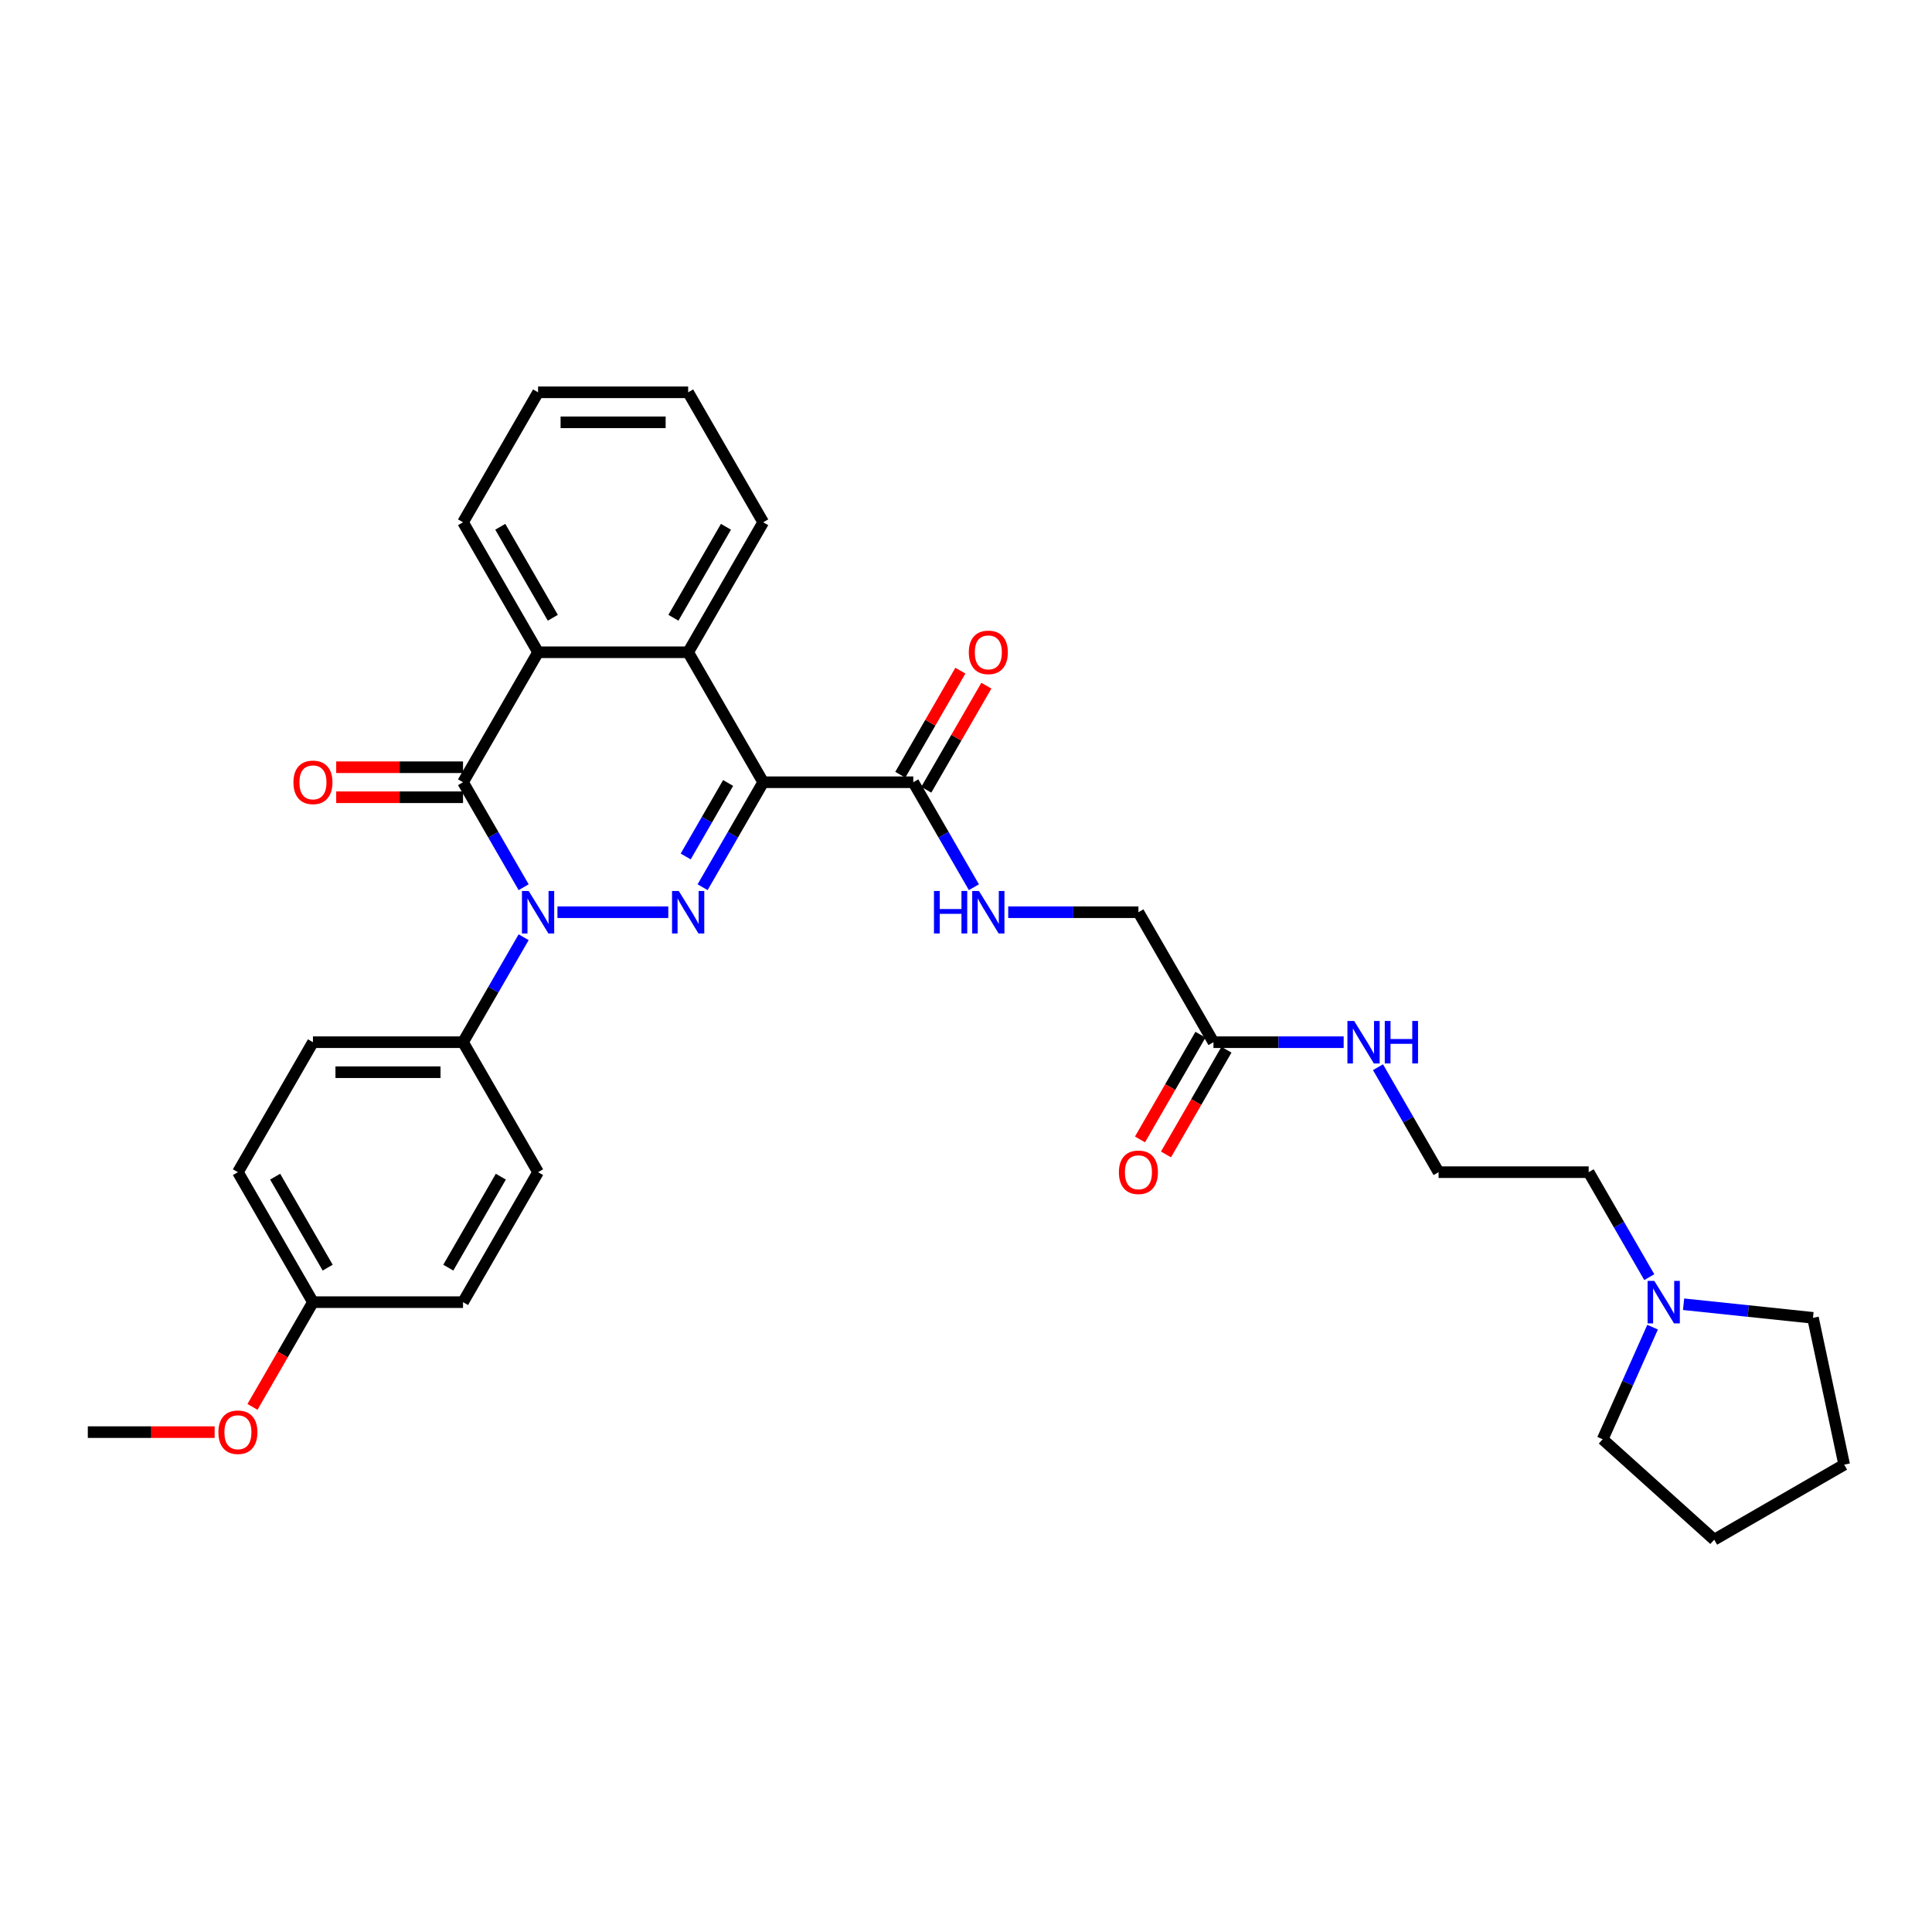 <?xml version='1.0' encoding='iso-8859-1'?>
<svg version='1.1' baseProfile='full'
              xmlns='http://www.w3.org/2000/svg'
                      xmlns:rdkit='http://www.rdkit.org/xml'
                      xmlns:xlink='http://www.w3.org/1999/xlink'
                  xml:space='preserve'
width='1000px' height='1000px' viewBox='0 0 1000 1000'>
<!-- END OF HEADER -->
<rect style='opacity:1.0;fill:#FFFFFF;stroke:none' width='1000' height='1000' x='0' y='0'> </rect>
<path class='bond-0' d='M 363.662,459.222 L 379.347,432.055' style='fill:none;fill-rule:evenodd;stroke:#0000FF;stroke-width:6px;stroke-linecap:butt;stroke-linejoin:miter;stroke-opacity:1' />
<path class='bond-0' d='M 379.347,432.055 L 395.032,404.888' style='fill:none;fill-rule:evenodd;stroke:#000000;stroke-width:6px;stroke-linecap:butt;stroke-linejoin:miter;stroke-opacity:1' />
<path class='bond-0' d='M 354.913,443.303 L 365.892,424.286' style='fill:none;fill-rule:evenodd;stroke:#0000FF;stroke-width:6px;stroke-linecap:butt;stroke-linejoin:miter;stroke-opacity:1' />
<path class='bond-0' d='M 365.892,424.286 L 376.871,405.269' style='fill:none;fill-rule:evenodd;stroke:#000000;stroke-width:6px;stroke-linecap:butt;stroke-linejoin:miter;stroke-opacity:1' />
<path class='bond-1' d='M 345.905,472.164 L 288.535,472.164' style='fill:none;fill-rule:evenodd;stroke:#0000FF;stroke-width:6px;stroke-linecap:butt;stroke-linejoin:miter;stroke-opacity:1' />
<path class='bond-3' d='M 395.032,404.888 L 356.19,337.611' style='fill:none;fill-rule:evenodd;stroke:#000000;stroke-width:6px;stroke-linecap:butt;stroke-linejoin:miter;stroke-opacity:1' />
<path class='bond-5' d='M 395.032,404.888 L 472.716,404.888' style='fill:none;fill-rule:evenodd;stroke:#000000;stroke-width:6px;stroke-linecap:butt;stroke-linejoin:miter;stroke-opacity:1' />
<path class='bond-2' d='M 271.034,459.222 L 255.349,432.055' style='fill:none;fill-rule:evenodd;stroke:#0000FF;stroke-width:6px;stroke-linecap:butt;stroke-linejoin:miter;stroke-opacity:1' />
<path class='bond-2' d='M 255.349,432.055 L 239.664,404.888' style='fill:none;fill-rule:evenodd;stroke:#000000;stroke-width:6px;stroke-linecap:butt;stroke-linejoin:miter;stroke-opacity:1' />
<path class='bond-6' d='M 271.034,485.106 L 255.349,512.273' style='fill:none;fill-rule:evenodd;stroke:#0000FF;stroke-width:6px;stroke-linecap:butt;stroke-linejoin:miter;stroke-opacity:1' />
<path class='bond-6' d='M 255.349,512.273 L 239.664,539.44' style='fill:none;fill-rule:evenodd;stroke:#000000;stroke-width:6px;stroke-linecap:butt;stroke-linejoin:miter;stroke-opacity:1' />
<path class='bond-4' d='M 239.664,404.888 L 278.506,337.611' style='fill:none;fill-rule:evenodd;stroke:#000000;stroke-width:6px;stroke-linecap:butt;stroke-linejoin:miter;stroke-opacity:1' />
<path class='bond-8' d='M 239.664,397.119 L 206.843,397.119' style='fill:none;fill-rule:evenodd;stroke:#000000;stroke-width:6px;stroke-linecap:butt;stroke-linejoin:miter;stroke-opacity:1' />
<path class='bond-8' d='M 206.843,397.119 L 174.021,397.119' style='fill:none;fill-rule:evenodd;stroke:#FF0000;stroke-width:6px;stroke-linecap:butt;stroke-linejoin:miter;stroke-opacity:1' />
<path class='bond-8' d='M 239.664,412.656 L 206.843,412.656' style='fill:none;fill-rule:evenodd;stroke:#000000;stroke-width:6px;stroke-linecap:butt;stroke-linejoin:miter;stroke-opacity:1' />
<path class='bond-8' d='M 206.843,412.656 L 174.021,412.656' style='fill:none;fill-rule:evenodd;stroke:#FF0000;stroke-width:6px;stroke-linecap:butt;stroke-linejoin:miter;stroke-opacity:1' />
<path class='bond-20' d='M 356.19,337.611 L 395.032,270.335' style='fill:none;fill-rule:evenodd;stroke:#000000;stroke-width:6px;stroke-linecap:butt;stroke-linejoin:miter;stroke-opacity:1' />
<path class='bond-20' d='M 348.561,319.752 L 375.751,272.658' style='fill:none;fill-rule:evenodd;stroke:#000000;stroke-width:6px;stroke-linecap:butt;stroke-linejoin:miter;stroke-opacity:1' />
<path class='bond-32' d='M 356.19,337.611 L 278.506,337.611' style='fill:none;fill-rule:evenodd;stroke:#000000;stroke-width:6px;stroke-linecap:butt;stroke-linejoin:miter;stroke-opacity:1' />
<path class='bond-21' d='M 278.506,337.611 L 239.664,270.335' style='fill:none;fill-rule:evenodd;stroke:#000000;stroke-width:6px;stroke-linecap:butt;stroke-linejoin:miter;stroke-opacity:1' />
<path class='bond-21' d='M 286.135,319.752 L 258.946,272.658' style='fill:none;fill-rule:evenodd;stroke:#000000;stroke-width:6px;stroke-linecap:butt;stroke-linejoin:miter;stroke-opacity:1' />
<path class='bond-7' d='M 472.716,404.888 L 488.401,432.055' style='fill:none;fill-rule:evenodd;stroke:#000000;stroke-width:6px;stroke-linecap:butt;stroke-linejoin:miter;stroke-opacity:1' />
<path class='bond-7' d='M 488.401,432.055 L 504.086,459.222' style='fill:none;fill-rule:evenodd;stroke:#0000FF;stroke-width:6px;stroke-linecap:butt;stroke-linejoin:miter;stroke-opacity:1' />
<path class='bond-11' d='M 479.444,408.772 L 494.994,381.838' style='fill:none;fill-rule:evenodd;stroke:#000000;stroke-width:6px;stroke-linecap:butt;stroke-linejoin:miter;stroke-opacity:1' />
<path class='bond-11' d='M 494.994,381.838 L 510.544,354.904' style='fill:none;fill-rule:evenodd;stroke:#FF0000;stroke-width:6px;stroke-linecap:butt;stroke-linejoin:miter;stroke-opacity:1' />
<path class='bond-11' d='M 465.988,401.003 L 481.539,374.069' style='fill:none;fill-rule:evenodd;stroke:#000000;stroke-width:6px;stroke-linecap:butt;stroke-linejoin:miter;stroke-opacity:1' />
<path class='bond-11' d='M 481.539,374.069 L 497.089,347.135' style='fill:none;fill-rule:evenodd;stroke:#FF0000;stroke-width:6px;stroke-linecap:butt;stroke-linejoin:miter;stroke-opacity:1' />
<path class='bond-13' d='M 239.664,539.44 L 161.98,539.44' style='fill:none;fill-rule:evenodd;stroke:#000000;stroke-width:6px;stroke-linecap:butt;stroke-linejoin:miter;stroke-opacity:1' />
<path class='bond-13' d='M 228.012,554.977 L 173.633,554.977' style='fill:none;fill-rule:evenodd;stroke:#000000;stroke-width:6px;stroke-linecap:butt;stroke-linejoin:miter;stroke-opacity:1' />
<path class='bond-14' d='M 239.664,539.44 L 278.506,606.716' style='fill:none;fill-rule:evenodd;stroke:#000000;stroke-width:6px;stroke-linecap:butt;stroke-linejoin:miter;stroke-opacity:1' />
<path class='bond-15' d='M 521.843,472.164 L 555.543,472.164' style='fill:none;fill-rule:evenodd;stroke:#0000FF;stroke-width:6px;stroke-linecap:butt;stroke-linejoin:miter;stroke-opacity:1' />
<path class='bond-15' d='M 555.543,472.164 L 589.242,472.164' style='fill:none;fill-rule:evenodd;stroke:#000000;stroke-width:6px;stroke-linecap:butt;stroke-linejoin:miter;stroke-opacity:1' />
<path class='bond-9' d='M 853.664,661.05 L 837.979,633.883' style='fill:none;fill-rule:evenodd;stroke:#0000FF;stroke-width:6px;stroke-linecap:butt;stroke-linejoin:miter;stroke-opacity:1' />
<path class='bond-9' d='M 837.979,633.883 L 822.294,606.716' style='fill:none;fill-rule:evenodd;stroke:#000000;stroke-width:6px;stroke-linecap:butt;stroke-linejoin:miter;stroke-opacity:1' />
<path class='bond-25' d='M 871.421,675.074 L 904.908,678.593' style='fill:none;fill-rule:evenodd;stroke:#0000FF;stroke-width:6px;stroke-linecap:butt;stroke-linejoin:miter;stroke-opacity:1' />
<path class='bond-25' d='M 904.908,678.593 L 938.394,682.113' style='fill:none;fill-rule:evenodd;stroke:#000000;stroke-width:6px;stroke-linecap:butt;stroke-linejoin:miter;stroke-opacity:1' />
<path class='bond-26' d='M 855.373,686.935 L 842.456,715.948' style='fill:none;fill-rule:evenodd;stroke:#0000FF;stroke-width:6px;stroke-linecap:butt;stroke-linejoin:miter;stroke-opacity:1' />
<path class='bond-26' d='M 842.456,715.948 L 829.539,744.96' style='fill:none;fill-rule:evenodd;stroke:#000000;stroke-width:6px;stroke-linecap:butt;stroke-linejoin:miter;stroke-opacity:1' />
<path class='bond-10' d='M 628.084,539.44 L 589.242,472.164' style='fill:none;fill-rule:evenodd;stroke:#000000;stroke-width:6px;stroke-linecap:butt;stroke-linejoin:miter;stroke-opacity:1' />
<path class='bond-12' d='M 621.356,535.556 L 605.707,562.661' style='fill:none;fill-rule:evenodd;stroke:#000000;stroke-width:6px;stroke-linecap:butt;stroke-linejoin:miter;stroke-opacity:1' />
<path class='bond-12' d='M 605.707,562.661 L 590.058,589.766' style='fill:none;fill-rule:evenodd;stroke:#FF0000;stroke-width:6px;stroke-linecap:butt;stroke-linejoin:miter;stroke-opacity:1' />
<path class='bond-12' d='M 634.812,543.324 L 619.163,570.429' style='fill:none;fill-rule:evenodd;stroke:#000000;stroke-width:6px;stroke-linecap:butt;stroke-linejoin:miter;stroke-opacity:1' />
<path class='bond-12' d='M 619.163,570.429 L 603.514,597.534' style='fill:none;fill-rule:evenodd;stroke:#FF0000;stroke-width:6px;stroke-linecap:butt;stroke-linejoin:miter;stroke-opacity:1' />
<path class='bond-16' d='M 628.084,539.44 L 661.783,539.44' style='fill:none;fill-rule:evenodd;stroke:#000000;stroke-width:6px;stroke-linecap:butt;stroke-linejoin:miter;stroke-opacity:1' />
<path class='bond-16' d='M 661.783,539.44 L 695.483,539.44' style='fill:none;fill-rule:evenodd;stroke:#0000FF;stroke-width:6px;stroke-linecap:butt;stroke-linejoin:miter;stroke-opacity:1' />
<path class='bond-19' d='M 161.98,539.44 L 123.138,606.716' style='fill:none;fill-rule:evenodd;stroke:#000000;stroke-width:6px;stroke-linecap:butt;stroke-linejoin:miter;stroke-opacity:1' />
<path class='bond-18' d='M 278.506,606.716 L 239.664,673.993' style='fill:none;fill-rule:evenodd;stroke:#000000;stroke-width:6px;stroke-linecap:butt;stroke-linejoin:miter;stroke-opacity:1' />
<path class='bond-18' d='M 259.225,609.039 L 232.035,656.133' style='fill:none;fill-rule:evenodd;stroke:#000000;stroke-width:6px;stroke-linecap:butt;stroke-linejoin:miter;stroke-opacity:1' />
<path class='bond-22' d='M 713.24,552.382 L 728.925,579.549' style='fill:none;fill-rule:evenodd;stroke:#0000FF;stroke-width:6px;stroke-linecap:butt;stroke-linejoin:miter;stroke-opacity:1' />
<path class='bond-22' d='M 728.925,579.549 L 744.61,606.716' style='fill:none;fill-rule:evenodd;stroke:#000000;stroke-width:6px;stroke-linecap:butt;stroke-linejoin:miter;stroke-opacity:1' />
<path class='bond-17' d='M 161.98,673.993 L 239.664,673.993' style='fill:none;fill-rule:evenodd;stroke:#000000;stroke-width:6px;stroke-linecap:butt;stroke-linejoin:miter;stroke-opacity:1' />
<path class='bond-24' d='M 161.98,673.993 L 146.331,701.098' style='fill:none;fill-rule:evenodd;stroke:#000000;stroke-width:6px;stroke-linecap:butt;stroke-linejoin:miter;stroke-opacity:1' />
<path class='bond-24' d='M 146.331,701.098 L 130.682,728.202' style='fill:none;fill-rule:evenodd;stroke:#FF0000;stroke-width:6px;stroke-linecap:butt;stroke-linejoin:miter;stroke-opacity:1' />
<path class='bond-33' d='M 161.98,673.993 L 123.138,606.716' style='fill:none;fill-rule:evenodd;stroke:#000000;stroke-width:6px;stroke-linecap:butt;stroke-linejoin:miter;stroke-opacity:1' />
<path class='bond-33' d='M 169.609,656.133 L 142.42,609.039' style='fill:none;fill-rule:evenodd;stroke:#000000;stroke-width:6px;stroke-linecap:butt;stroke-linejoin:miter;stroke-opacity:1' />
<path class='bond-28' d='M 395.032,270.335 L 356.19,203.059' style='fill:none;fill-rule:evenodd;stroke:#000000;stroke-width:6px;stroke-linecap:butt;stroke-linejoin:miter;stroke-opacity:1' />
<path class='bond-29' d='M 239.664,270.335 L 278.506,203.059' style='fill:none;fill-rule:evenodd;stroke:#000000;stroke-width:6px;stroke-linecap:butt;stroke-linejoin:miter;stroke-opacity:1' />
<path class='bond-23' d='M 744.61,606.716 L 822.294,606.716' style='fill:none;fill-rule:evenodd;stroke:#000000;stroke-width:6px;stroke-linecap:butt;stroke-linejoin:miter;stroke-opacity:1' />
<path class='bond-27' d='M 111.097,741.269 L 78.276,741.269' style='fill:none;fill-rule:evenodd;stroke:#FF0000;stroke-width:6px;stroke-linecap:butt;stroke-linejoin:miter;stroke-opacity:1' />
<path class='bond-27' d='M 78.276,741.269 L 45.455,741.269' style='fill:none;fill-rule:evenodd;stroke:#000000;stroke-width:6px;stroke-linecap:butt;stroke-linejoin:miter;stroke-opacity:1' />
<path class='bond-30' d='M 938.394,682.113 L 954.545,758.099' style='fill:none;fill-rule:evenodd;stroke:#000000;stroke-width:6px;stroke-linecap:butt;stroke-linejoin:miter;stroke-opacity:1' />
<path class='bond-31' d='M 829.539,744.96 L 887.269,796.941' style='fill:none;fill-rule:evenodd;stroke:#000000;stroke-width:6px;stroke-linecap:butt;stroke-linejoin:miter;stroke-opacity:1' />
<path class='bond-34' d='M 356.19,203.059 L 278.506,203.059' style='fill:none;fill-rule:evenodd;stroke:#000000;stroke-width:6px;stroke-linecap:butt;stroke-linejoin:miter;stroke-opacity:1' />
<path class='bond-34' d='M 344.538,218.596 L 290.159,218.596' style='fill:none;fill-rule:evenodd;stroke:#000000;stroke-width:6px;stroke-linecap:butt;stroke-linejoin:miter;stroke-opacity:1' />
<path class='bond-35' d='M 954.545,758.099 L 887.269,796.941' style='fill:none;fill-rule:evenodd;stroke:#000000;stroke-width:6px;stroke-linecap:butt;stroke-linejoin:miter;stroke-opacity:1' />
<path  class='atom-0' d='M 351.327 461.164
L 358.536 472.816
Q 359.251 473.966, 360.401 476.048
Q 361.55 478.13, 361.613 478.254
L 361.613 461.164
L 364.533 461.164
L 364.533 483.164
L 361.519 483.164
L 353.782 470.424
Q 352.881 468.932, 351.918 467.223
Q 350.985 465.514, 350.706 464.986
L 350.706 483.164
L 347.847 483.164
L 347.847 461.164
L 351.327 461.164
' fill='#0000FF'/>
<path  class='atom-2' d='M 273.643 461.164
L 280.852 472.816
Q 281.567 473.966, 282.717 476.048
Q 283.866 478.13, 283.929 478.254
L 283.929 461.164
L 286.85 461.164
L 286.85 483.164
L 283.835 483.164
L 276.098 470.424
Q 275.197 468.932, 274.234 467.223
Q 273.301 465.514, 273.022 464.986
L 273.022 483.164
L 270.163 483.164
L 270.163 461.164
L 273.643 461.164
' fill='#0000FF'/>
<path  class='atom-8' d='M 483.421 461.164
L 486.404 461.164
L 486.404 470.517
L 497.653 470.517
L 497.653 461.164
L 500.636 461.164
L 500.636 483.164
L 497.653 483.164
L 497.653 473.003
L 486.404 473.003
L 486.404 483.164
L 483.421 483.164
L 483.421 461.164
' fill='#0000FF'/>
<path  class='atom-8' d='M 506.695 461.164
L 513.904 472.816
Q 514.619 473.966, 515.769 476.048
Q 516.918 478.13, 516.98 478.254
L 516.98 461.164
L 519.901 461.164
L 519.901 483.164
L 516.887 483.164
L 509.15 470.424
Q 508.249 468.932, 507.285 467.223
Q 506.353 465.514, 506.074 464.986
L 506.074 483.164
L 503.215 483.164
L 503.215 461.164
L 506.695 461.164
' fill='#0000FF'/>
<path  class='atom-9' d='M 151.882 404.95
Q 151.882 399.667, 154.492 396.715
Q 157.102 393.763, 161.98 393.763
Q 166.859 393.763, 169.469 396.715
Q 172.079 399.667, 172.079 404.95
Q 172.079 410.294, 169.438 413.34
Q 166.797 416.354, 161.98 416.354
Q 157.133 416.354, 154.492 413.34
Q 151.882 410.326, 151.882 404.95
M 161.98 413.868
Q 165.336 413.868, 167.139 411.631
Q 168.972 409.362, 168.972 404.95
Q 168.972 400.631, 167.139 398.455
Q 165.336 396.249, 161.98 396.249
Q 158.624 396.249, 156.791 398.424
Q 154.989 400.599, 154.989 404.95
Q 154.989 409.393, 156.791 411.631
Q 158.624 413.868, 161.98 413.868
' fill='#FF0000'/>
<path  class='atom-10' d='M 856.273 662.993
L 863.482 674.645
Q 864.196 675.795, 865.346 677.877
Q 866.496 679.959, 866.558 680.083
L 866.558 662.993
L 869.479 662.993
L 869.479 684.993
L 866.465 684.993
L 858.727 672.253
Q 857.826 670.761, 856.863 669.052
Q 855.931 667.343, 855.651 666.815
L 855.651 684.993
L 852.792 684.993
L 852.792 662.993
L 856.273 662.993
' fill='#0000FF'/>
<path  class='atom-12' d='M 501.459 337.674
Q 501.459 332.391, 504.069 329.439
Q 506.68 326.487, 511.558 326.487
Q 516.437 326.487, 519.047 329.439
Q 521.657 332.391, 521.657 337.674
Q 521.657 343.018, 519.016 346.063
Q 516.374 349.078, 511.558 349.078
Q 506.711 349.078, 504.069 346.063
Q 501.459 343.049, 501.459 337.674
M 511.558 346.592
Q 514.914 346.592, 516.716 344.354
Q 518.55 342.086, 518.55 337.674
Q 518.55 333.354, 516.716 331.179
Q 514.914 328.973, 511.558 328.973
Q 508.202 328.973, 506.369 331.148
Q 504.567 333.323, 504.567 337.674
Q 504.567 342.117, 506.369 344.354
Q 508.202 346.592, 511.558 346.592
' fill='#FF0000'/>
<path  class='atom-13' d='M 579.143 606.779
Q 579.143 601.496, 581.753 598.544
Q 584.363 595.592, 589.242 595.592
Q 594.121 595.592, 596.731 598.544
Q 599.341 601.496, 599.341 606.779
Q 599.341 612.123, 596.7 615.168
Q 594.058 618.183, 589.242 618.183
Q 584.395 618.183, 581.753 615.168
Q 579.143 612.154, 579.143 606.779
M 589.242 615.697
Q 592.598 615.697, 594.4 613.459
Q 596.234 611.191, 596.234 606.779
Q 596.234 602.459, 594.4 600.284
Q 592.598 598.078, 589.242 598.078
Q 585.886 598.078, 584.053 600.253
Q 582.25 602.428, 582.25 606.779
Q 582.25 611.222, 584.053 613.459
Q 585.886 615.697, 589.242 615.697
' fill='#FF0000'/>
<path  class='atom-17' d='M 700.905 528.44
L 708.114 540.093
Q 708.829 541.242, 709.978 543.324
Q 711.128 545.406, 711.19 545.531
L 711.19 528.44
L 714.111 528.44
L 714.111 550.44
L 711.097 550.44
L 703.36 537.7
Q 702.459 536.208, 701.495 534.499
Q 700.563 532.79, 700.283 532.262
L 700.283 550.44
L 697.425 550.44
L 697.425 528.44
L 700.905 528.44
' fill='#0000FF'/>
<path  class='atom-17' d='M 716.752 528.44
L 719.735 528.44
L 719.735 537.793
L 730.984 537.793
L 730.984 528.44
L 733.967 528.44
L 733.967 550.44
L 730.984 550.44
L 730.984 540.279
L 719.735 540.279
L 719.735 550.44
L 716.752 550.44
L 716.752 528.44
' fill='#0000FF'/>
<path  class='atom-25' d='M 113.04 741.331
Q 113.04 736.049, 115.65 733.097
Q 118.26 730.145, 123.138 730.145
Q 128.017 730.145, 130.627 733.097
Q 133.237 736.049, 133.237 741.331
Q 133.237 746.676, 130.596 749.721
Q 127.955 752.735, 123.138 752.735
Q 118.291 752.735, 115.65 749.721
Q 113.04 746.707, 113.04 741.331
M 123.138 750.249
Q 126.494 750.249, 128.297 748.012
Q 130.13 745.743, 130.13 741.331
Q 130.13 737.012, 128.297 734.837
Q 126.494 732.63, 123.138 732.63
Q 119.783 732.63, 117.949 734.806
Q 116.147 736.981, 116.147 741.331
Q 116.147 745.775, 117.949 748.012
Q 119.783 750.249, 123.138 750.249
' fill='#FF0000'/>
</svg>
